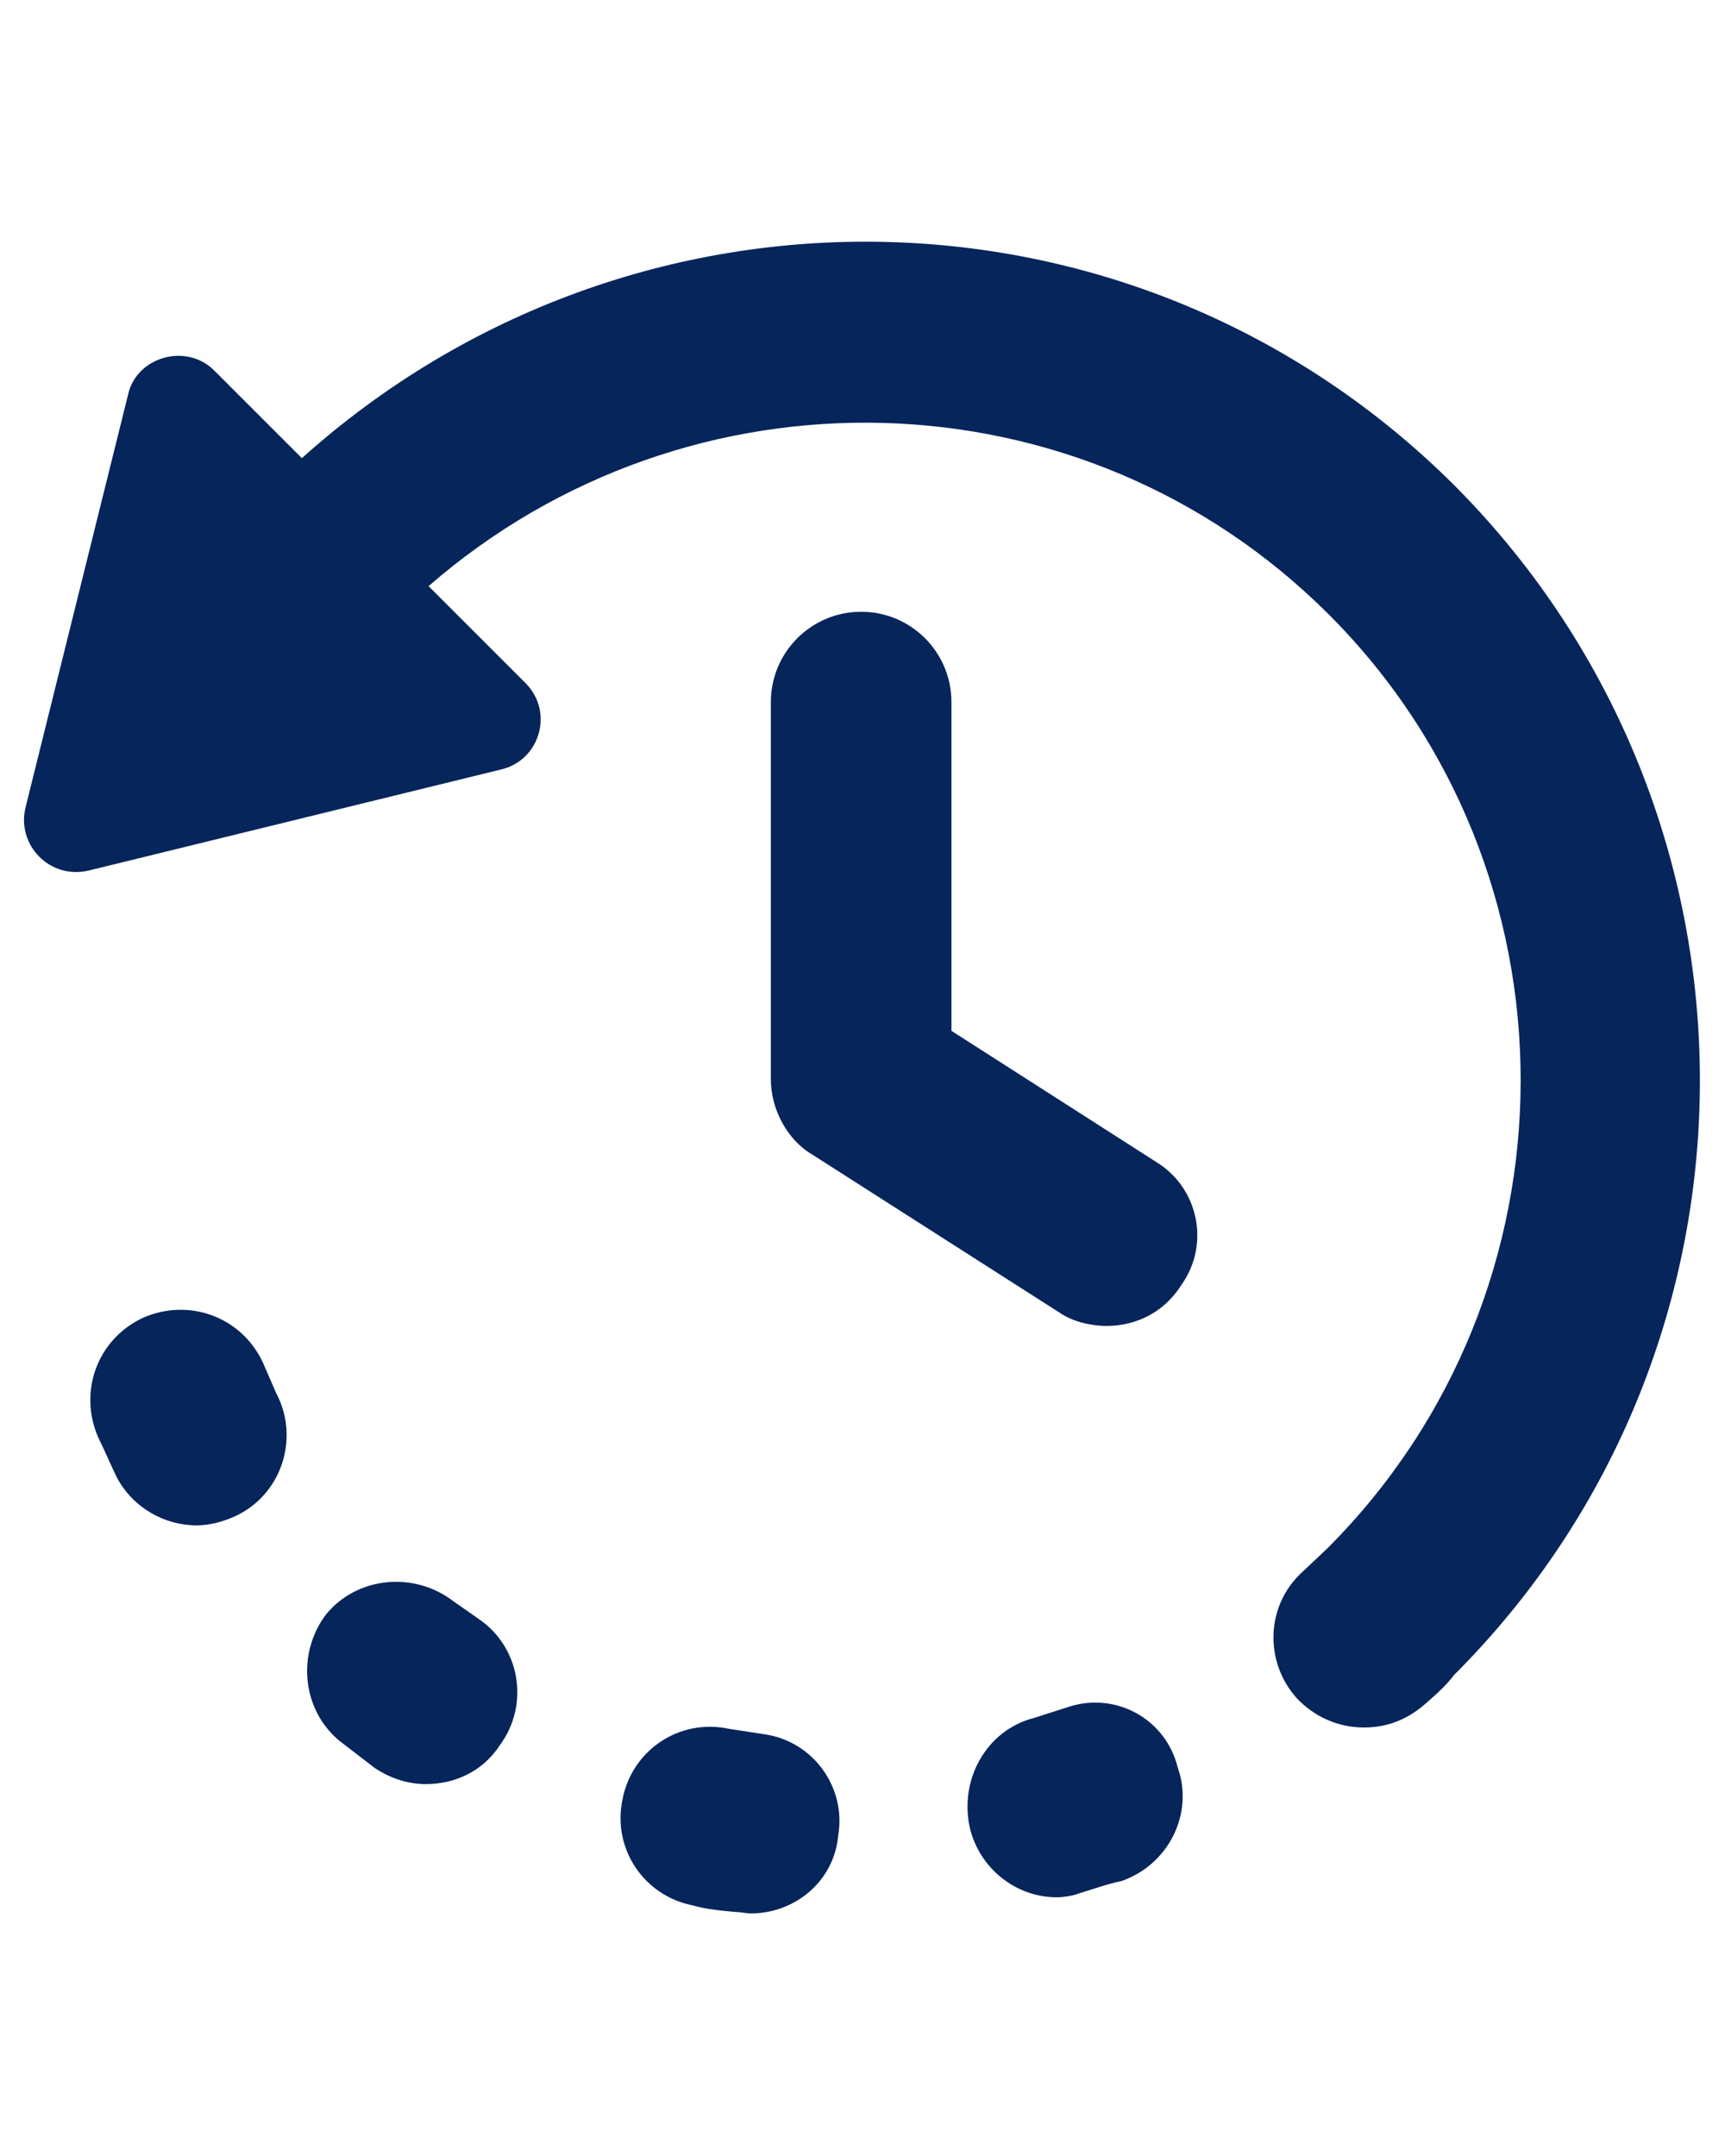 <?xml version="1.0" encoding="utf-8"?>
<!-- Generator: Adobe Illustrator 25.1.0, SVG Export Plug-In . SVG Version: 6.00 Build 0)  -->
<svg version="1.1" id="Capa_1" xmlns="http://www.w3.org/2000/svg" xmlns:xlink="http://www.w3.org/1999/xlink" x="0px" y="0px"
	 viewBox="0 0 128 160" style="enable-background:new 0 0 128 160;" xml:space="preserve">
<style type="text/css">
	.st0{fill:#06255B;}
</style>
<g>
	<path class="st0" d="M108,36.1C84.4,12.5,46.9,12,22.4,34l-6.5-6.5c-2.1-2.1-5.8-1-6.4,1.8L1.9,59.9c-0.7,2.8,1.8,5.4,4.7,4.7
		l30.6-7.5c2.9-0.7,3.9-4.3,1.8-6.4l-7.2-7.2c19.3-16.8,48.5-16.2,66.8,2.1c19,19,19,50.2-0.1,69.3l-1.8,1.7
		c-2.8,2.5-2.9,6.7-0.5,9.4c1.3,1.4,3.1,2.2,5,2.2c1.6,0,3.1-0.5,4.5-1.7c0.8-0.7,1.6-1.4,2.2-2.2C132.2,100,132.2,60.5,108,36.1z"
		/>
	<path class="st0" d="M79.2,126.7l-2.5,0.8c-3.5,0.9-5.6,4.6-4.7,8.3c0.8,3,3.5,5,6.4,5c0.5,0,1.2-0.1,1.7-0.3
		c1-0.3,2.1-0.7,3.1-0.9c3.5-1.2,5.4-5,4.2-8.4C86.5,127.5,82.7,125.5,79.2,126.7z"/>
	<path class="st0" d="M56.7,128.7l-2.6-0.4c-3.7-0.8-7.2,1.6-7.9,5.2c-0.8,3.7,1.6,7.2,5.2,7.9c1,0.3,2.2,0.4,3.3,0.5
		c0.3,0,0.7,0.1,1,0.1c3.3,0,6.2-2.4,6.5-5.8C62.8,132.6,60.3,129.2,56.7,128.7z"/>
	<path class="st0" d="M35.6,120.2l-2-1.4c-2.9-2.2-7.1-1.8-9.4,1c-2.2,2.9-1.8,7.1,1,9.4c0.9,0.7,1.7,1.3,2.6,2
		c1.2,0.8,2.5,1.2,3.8,1.2c2.1,0,4.2-0.9,5.5-2.9C39.3,126.5,38.6,122.3,35.6,120.2z"/>
	<path class="st0" d="M19.5,101.1c-1.6-3.4-5.5-4.8-8.9-3.3c-3.4,1.6-4.8,5.5-3.3,8.9c0.5,1,0.9,2,1.4,3c1.2,2.2,3.5,3.5,5.9,3.5
		c1,0,2.1-0.3,3.1-0.8c3.3-1.7,4.5-5.8,2.8-9L19.5,101.1z"/>
	<path class="st0" d="M85.9,86.3l-15.3-9.8V52.1c0-3.7-3-6.7-6.7-6.7s-6.7,3-6.7,6.7v28c0,2.2,1.2,4.5,3.1,5.6l18.3,11.7
		c1,0.7,2.4,1,3.5,1c2.2,0,4.3-1,5.6-3.1C89.8,92.3,88.9,88.2,85.9,86.3z"/>
</g>
</svg>
